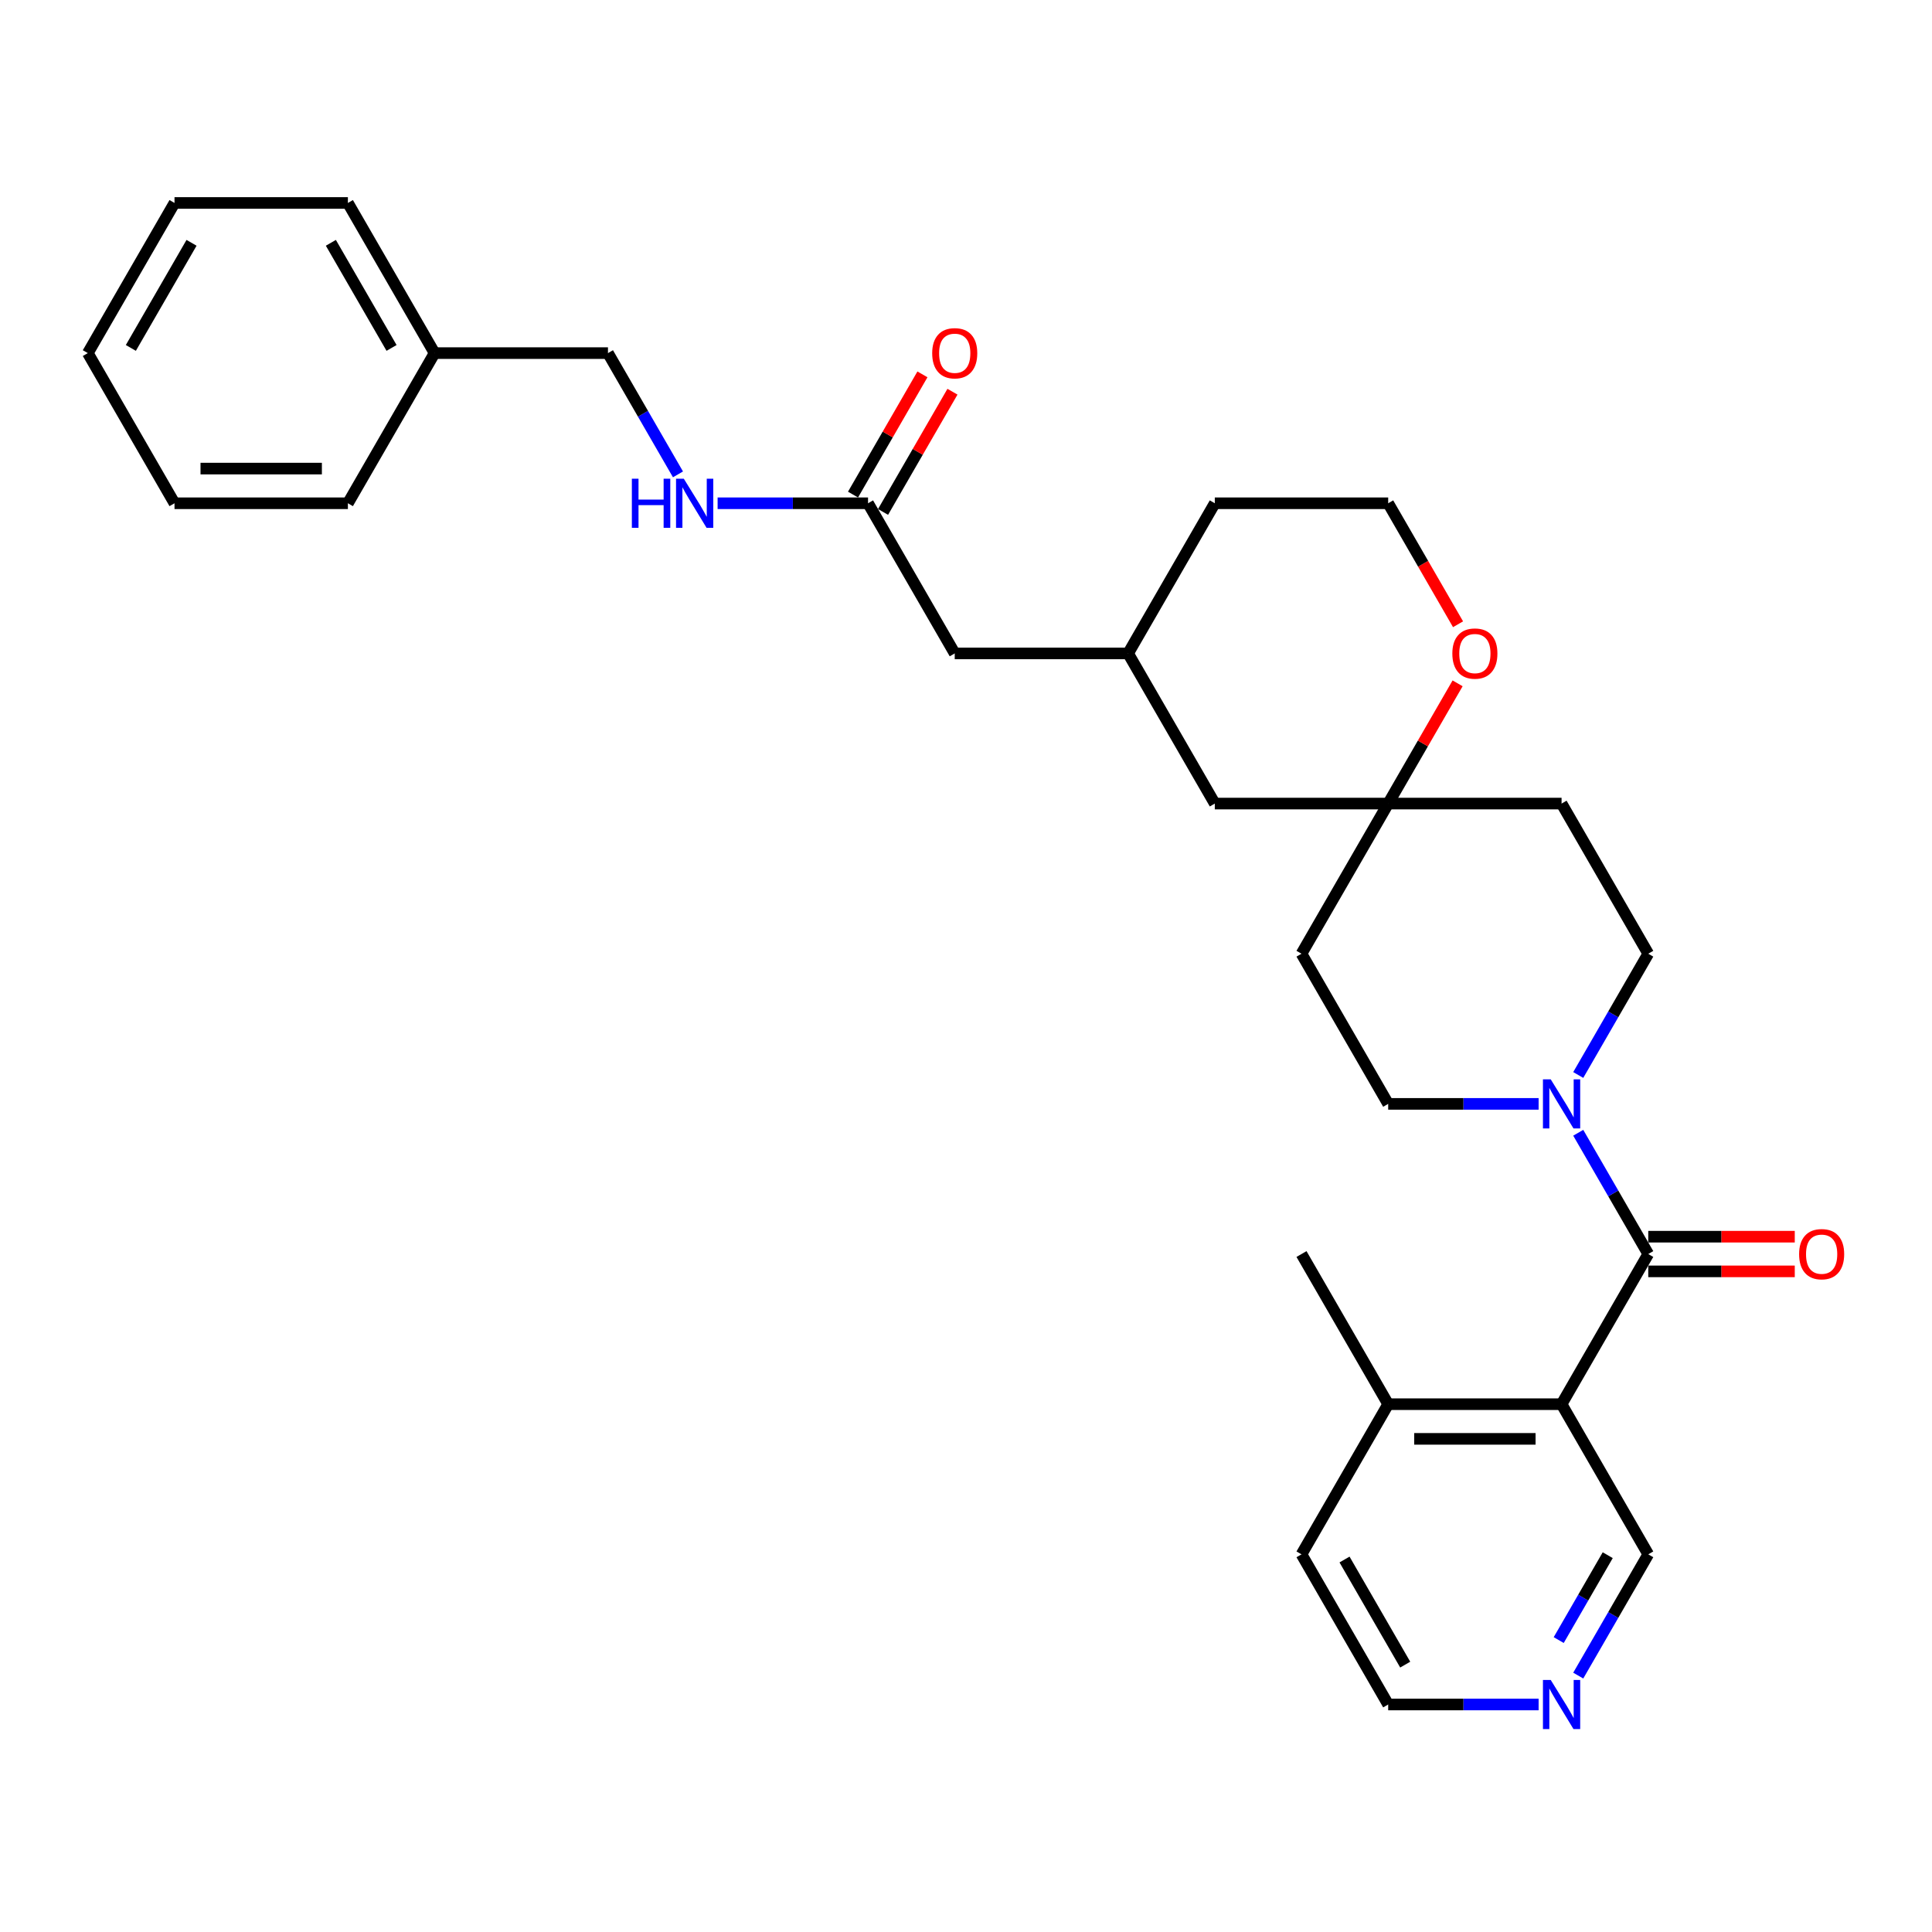 <?xml version='1.0' encoding='iso-8859-1'?>
<svg version='1.1' baseProfile='full'
              xmlns='http://www.w3.org/2000/svg'
                      xmlns:rdkit='http://www.rdkit.org/xml'
                      xmlns:xlink='http://www.w3.org/1999/xlink'
                  xml:space='preserve'
width='1000px' height='1000px' viewBox='0 0 1000 1000'>
<!-- END OF HEADER -->
<rect style='opacity:1.0;fill:#FFFFFF;stroke:none' width='1000' height='1000' x='0' y='0'> </rect>
<path class='bond-0' d='M 853.136,649.085 L 808.265,726.804' style='fill:none;fill-rule:evenodd;stroke:#000000;stroke-width:6px;stroke-linecap:butt;stroke-linejoin:miter;stroke-opacity:1' />
<path class='bond-1' d='M 853.136,649.085 L 835.017,617.701' style='fill:none;fill-rule:evenodd;stroke:#000000;stroke-width:6px;stroke-linecap:butt;stroke-linejoin:miter;stroke-opacity:1' />
<path class='bond-1' d='M 835.017,617.701 L 816.897,586.317' style='fill:none;fill-rule:evenodd;stroke:#0000FF;stroke-width:6px;stroke-linecap:butt;stroke-linejoin:miter;stroke-opacity:1' />
<path class='bond-2' d='M 853.136,658.059 L 891.053,658.059' style='fill:none;fill-rule:evenodd;stroke:#000000;stroke-width:6px;stroke-linecap:butt;stroke-linejoin:miter;stroke-opacity:1' />
<path class='bond-2' d='M 891.053,658.059 L 928.969,658.059' style='fill:none;fill-rule:evenodd;stroke:#FF0000;stroke-width:6px;stroke-linecap:butt;stroke-linejoin:miter;stroke-opacity:1' />
<path class='bond-2' d='M 853.136,640.11 L 891.053,640.11' style='fill:none;fill-rule:evenodd;stroke:#000000;stroke-width:6px;stroke-linecap:butt;stroke-linejoin:miter;stroke-opacity:1' />
<path class='bond-2' d='M 891.053,640.11 L 928.969,640.11' style='fill:none;fill-rule:evenodd;stroke:#FF0000;stroke-width:6px;stroke-linecap:butt;stroke-linejoin:miter;stroke-opacity:1' />
<path class='bond-3' d='M 808.265,726.804 L 718.523,726.804' style='fill:none;fill-rule:evenodd;stroke:#000000;stroke-width:6px;stroke-linecap:butt;stroke-linejoin:miter;stroke-opacity:1' />
<path class='bond-3' d='M 794.804,744.752 L 731.984,744.752' style='fill:none;fill-rule:evenodd;stroke:#000000;stroke-width:6px;stroke-linecap:butt;stroke-linejoin:miter;stroke-opacity:1' />
<path class='bond-4' d='M 808.265,726.804 L 853.136,804.523' style='fill:none;fill-rule:evenodd;stroke:#000000;stroke-width:6px;stroke-linecap:butt;stroke-linejoin:miter;stroke-opacity:1' />
<path class='bond-5' d='M 816.897,556.414 L 835.017,525.03' style='fill:none;fill-rule:evenodd;stroke:#0000FF;stroke-width:6px;stroke-linecap:butt;stroke-linejoin:miter;stroke-opacity:1' />
<path class='bond-5' d='M 835.017,525.03 L 853.136,493.646' style='fill:none;fill-rule:evenodd;stroke:#000000;stroke-width:6px;stroke-linecap:butt;stroke-linejoin:miter;stroke-opacity:1' />
<path class='bond-6' d='M 796.383,571.365 L 757.453,571.365' style='fill:none;fill-rule:evenodd;stroke:#0000FF;stroke-width:6px;stroke-linecap:butt;stroke-linejoin:miter;stroke-opacity:1' />
<path class='bond-6' d='M 757.453,571.365 L 718.523,571.365' style='fill:none;fill-rule:evenodd;stroke:#000000;stroke-width:6px;stroke-linecap:butt;stroke-linejoin:miter;stroke-opacity:1' />
<path class='bond-7' d='M 718.523,415.927 L 673.652,493.646' style='fill:none;fill-rule:evenodd;stroke:#000000;stroke-width:6px;stroke-linecap:butt;stroke-linejoin:miter;stroke-opacity:1' />
<path class='bond-8' d='M 718.523,415.927 L 736.487,384.812' style='fill:none;fill-rule:evenodd;stroke:#000000;stroke-width:6px;stroke-linecap:butt;stroke-linejoin:miter;stroke-opacity:1' />
<path class='bond-8' d='M 736.487,384.812 L 754.451,353.697' style='fill:none;fill-rule:evenodd;stroke:#FF0000;stroke-width:6px;stroke-linecap:butt;stroke-linejoin:miter;stroke-opacity:1' />
<path class='bond-9' d='M 718.523,415.927 L 628.78,415.927' style='fill:none;fill-rule:evenodd;stroke:#000000;stroke-width:6px;stroke-linecap:butt;stroke-linejoin:miter;stroke-opacity:1' />
<path class='bond-10' d='M 718.523,415.927 L 808.265,415.927' style='fill:none;fill-rule:evenodd;stroke:#000000;stroke-width:6px;stroke-linecap:butt;stroke-linejoin:miter;stroke-opacity:1' />
<path class='bond-11' d='M 449.296,260.489 L 494.167,338.208' style='fill:none;fill-rule:evenodd;stroke:#000000;stroke-width:6px;stroke-linecap:butt;stroke-linejoin:miter;stroke-opacity:1' />
<path class='bond-12' d='M 449.296,260.489 L 410.365,260.489' style='fill:none;fill-rule:evenodd;stroke:#000000;stroke-width:6px;stroke-linecap:butt;stroke-linejoin:miter;stroke-opacity:1' />
<path class='bond-12' d='M 410.365,260.489 L 371.435,260.489' style='fill:none;fill-rule:evenodd;stroke:#0000FF;stroke-width:6px;stroke-linecap:butt;stroke-linejoin:miter;stroke-opacity:1' />
<path class='bond-13' d='M 457.067,264.976 L 475.032,233.861' style='fill:none;fill-rule:evenodd;stroke:#000000;stroke-width:6px;stroke-linecap:butt;stroke-linejoin:miter;stroke-opacity:1' />
<path class='bond-13' d='M 475.032,233.861 L 492.996,202.746' style='fill:none;fill-rule:evenodd;stroke:#FF0000;stroke-width:6px;stroke-linecap:butt;stroke-linejoin:miter;stroke-opacity:1' />
<path class='bond-13' d='M 441.524,256.001 L 459.488,224.887' style='fill:none;fill-rule:evenodd;stroke:#000000;stroke-width:6px;stroke-linecap:butt;stroke-linejoin:miter;stroke-opacity:1' />
<path class='bond-13' d='M 459.488,224.887 L 477.452,193.772' style='fill:none;fill-rule:evenodd;stroke:#FF0000;stroke-width:6px;stroke-linecap:butt;stroke-linejoin:miter;stroke-opacity:1' />
<path class='bond-14' d='M 718.523,726.804 L 673.652,804.523' style='fill:none;fill-rule:evenodd;stroke:#000000;stroke-width:6px;stroke-linecap:butt;stroke-linejoin:miter;stroke-opacity:1' />
<path class='bond-15' d='M 718.523,726.804 L 673.652,649.085' style='fill:none;fill-rule:evenodd;stroke:#000000;stroke-width:6px;stroke-linecap:butt;stroke-linejoin:miter;stroke-opacity:1' />
<path class='bond-16' d='M 853.136,493.646 L 808.265,415.927' style='fill:none;fill-rule:evenodd;stroke:#000000;stroke-width:6px;stroke-linecap:butt;stroke-linejoin:miter;stroke-opacity:1' />
<path class='bond-17' d='M 718.523,571.365 L 673.652,493.646' style='fill:none;fill-rule:evenodd;stroke:#000000;stroke-width:6px;stroke-linecap:butt;stroke-linejoin:miter;stroke-opacity:1' />
<path class='bond-18' d='M 754.679,323.113 L 736.601,291.801' style='fill:none;fill-rule:evenodd;stroke:#FF0000;stroke-width:6px;stroke-linecap:butt;stroke-linejoin:miter;stroke-opacity:1' />
<path class='bond-18' d='M 736.601,291.801 L 718.523,260.489' style='fill:none;fill-rule:evenodd;stroke:#000000;stroke-width:6px;stroke-linecap:butt;stroke-linejoin:miter;stroke-opacity:1' />
<path class='bond-19' d='M 350.921,245.537 L 332.801,214.153' style='fill:none;fill-rule:evenodd;stroke:#0000FF;stroke-width:6px;stroke-linecap:butt;stroke-linejoin:miter;stroke-opacity:1' />
<path class='bond-19' d='M 332.801,214.153 L 314.682,182.769' style='fill:none;fill-rule:evenodd;stroke:#000000;stroke-width:6px;stroke-linecap:butt;stroke-linejoin:miter;stroke-opacity:1' />
<path class='bond-20' d='M 816.897,867.291 L 835.017,835.907' style='fill:none;fill-rule:evenodd;stroke:#0000FF;stroke-width:6px;stroke-linecap:butt;stroke-linejoin:miter;stroke-opacity:1' />
<path class='bond-20' d='M 835.017,835.907 L 853.136,804.523' style='fill:none;fill-rule:evenodd;stroke:#000000;stroke-width:6px;stroke-linecap:butt;stroke-linejoin:miter;stroke-opacity:1' />
<path class='bond-20' d='M 806.789,848.902 L 819.473,826.933' style='fill:none;fill-rule:evenodd;stroke:#0000FF;stroke-width:6px;stroke-linecap:butt;stroke-linejoin:miter;stroke-opacity:1' />
<path class='bond-20' d='M 819.473,826.933 L 832.157,804.964' style='fill:none;fill-rule:evenodd;stroke:#000000;stroke-width:6px;stroke-linecap:butt;stroke-linejoin:miter;stroke-opacity:1' />
<path class='bond-21' d='M 796.383,882.242 L 757.453,882.242' style='fill:none;fill-rule:evenodd;stroke:#0000FF;stroke-width:6px;stroke-linecap:butt;stroke-linejoin:miter;stroke-opacity:1' />
<path class='bond-21' d='M 757.453,882.242 L 718.523,882.242' style='fill:none;fill-rule:evenodd;stroke:#000000;stroke-width:6px;stroke-linecap:butt;stroke-linejoin:miter;stroke-opacity:1' />
<path class='bond-22' d='M 494.167,338.208 L 583.909,338.208' style='fill:none;fill-rule:evenodd;stroke:#000000;stroke-width:6px;stroke-linecap:butt;stroke-linejoin:miter;stroke-opacity:1' />
<path class='bond-23' d='M 628.78,415.927 L 583.909,338.208' style='fill:none;fill-rule:evenodd;stroke:#000000;stroke-width:6px;stroke-linecap:butt;stroke-linejoin:miter;stroke-opacity:1' />
<path class='bond-24' d='M 583.909,338.208 L 628.78,260.489' style='fill:none;fill-rule:evenodd;stroke:#000000;stroke-width:6px;stroke-linecap:butt;stroke-linejoin:miter;stroke-opacity:1' />
<path class='bond-25' d='M 314.682,182.769 L 224.939,182.769' style='fill:none;fill-rule:evenodd;stroke:#000000;stroke-width:6px;stroke-linecap:butt;stroke-linejoin:miter;stroke-opacity:1' />
<path class='bond-26' d='M 718.523,260.489 L 628.78,260.489' style='fill:none;fill-rule:evenodd;stroke:#000000;stroke-width:6px;stroke-linecap:butt;stroke-linejoin:miter;stroke-opacity:1' />
<path class='bond-27' d='M 224.939,182.769 L 180.068,105.05' style='fill:none;fill-rule:evenodd;stroke:#000000;stroke-width:6px;stroke-linecap:butt;stroke-linejoin:miter;stroke-opacity:1' />
<path class='bond-27' d='M 202.665,180.086 L 171.255,125.682' style='fill:none;fill-rule:evenodd;stroke:#000000;stroke-width:6px;stroke-linecap:butt;stroke-linejoin:miter;stroke-opacity:1' />
<path class='bond-28' d='M 224.939,182.769 L 180.068,260.489' style='fill:none;fill-rule:evenodd;stroke:#000000;stroke-width:6px;stroke-linecap:butt;stroke-linejoin:miter;stroke-opacity:1' />
<path class='bond-29' d='M 718.523,882.242 L 673.652,804.523' style='fill:none;fill-rule:evenodd;stroke:#000000;stroke-width:6px;stroke-linecap:butt;stroke-linejoin:miter;stroke-opacity:1' />
<path class='bond-29' d='M 727.336,861.61 L 695.926,807.207' style='fill:none;fill-rule:evenodd;stroke:#000000;stroke-width:6px;stroke-linecap:butt;stroke-linejoin:miter;stroke-opacity:1' />
<path class='bond-30' d='M 180.068,105.05 L 90.326,105.05' style='fill:none;fill-rule:evenodd;stroke:#000000;stroke-width:6px;stroke-linecap:butt;stroke-linejoin:miter;stroke-opacity:1' />
<path class='bond-31' d='M 180.068,260.489 L 90.326,260.489' style='fill:none;fill-rule:evenodd;stroke:#000000;stroke-width:6px;stroke-linecap:butt;stroke-linejoin:miter;stroke-opacity:1' />
<path class='bond-31' d='M 166.607,242.54 L 103.787,242.54' style='fill:none;fill-rule:evenodd;stroke:#000000;stroke-width:6px;stroke-linecap:butt;stroke-linejoin:miter;stroke-opacity:1' />
<path class='bond-32' d='M 90.326,260.489 L 45.455,182.769' style='fill:none;fill-rule:evenodd;stroke:#000000;stroke-width:6px;stroke-linecap:butt;stroke-linejoin:miter;stroke-opacity:1' />
<path class='bond-33' d='M 90.326,105.05 L 45.455,182.769' style='fill:none;fill-rule:evenodd;stroke:#000000;stroke-width:6px;stroke-linecap:butt;stroke-linejoin:miter;stroke-opacity:1' />
<path class='bond-33' d='M 99.139,125.682 L 67.729,180.086' style='fill:none;fill-rule:evenodd;stroke:#000000;stroke-width:6px;stroke-linecap:butt;stroke-linejoin:miter;stroke-opacity:1' />
<path  class='atom-2' d='M 802.647 558.658
L 810.976 572.119
Q 811.801 573.447, 813.129 575.853
Q 814.458 578.258, 814.529 578.401
L 814.529 558.658
L 817.904 558.658
L 817.904 584.073
L 814.422 584.073
L 805.483 569.355
Q 804.442 567.632, 803.329 565.658
Q 802.253 563.684, 801.929 563.073
L 801.929 584.073
L 798.627 584.073
L 798.627 558.658
L 802.647 558.658
' fill='#0000FF'/>
<path  class='atom-5' d='M 931.212 649.156
Q 931.212 643.054, 934.228 639.644
Q 937.243 636.234, 942.879 636.234
Q 948.515 636.234, 951.53 639.644
Q 954.545 643.054, 954.545 649.156
Q 954.545 655.331, 951.494 658.849
Q 948.443 662.331, 942.879 662.331
Q 937.279 662.331, 934.228 658.849
Q 931.212 655.367, 931.212 649.156
M 942.879 659.459
Q 946.756 659.459, 948.838 656.874
Q 950.956 654.254, 950.956 649.156
Q 950.956 644.167, 948.838 641.654
Q 946.756 639.105, 942.879 639.105
Q 939.002 639.105, 936.884 641.618
Q 934.802 644.131, 934.802 649.156
Q 934.802 654.29, 936.884 656.874
Q 939.002 659.459, 942.879 659.459
' fill='#FF0000'/>
<path  class='atom-9' d='M 751.728 338.28
Q 751.728 332.177, 754.743 328.767
Q 757.758 325.357, 763.394 325.357
Q 769.03 325.357, 772.045 328.767
Q 775.061 332.177, 775.061 338.28
Q 775.061 344.454, 772.009 347.972
Q 768.958 351.454, 763.394 351.454
Q 757.794 351.454, 754.743 347.972
Q 751.728 344.49, 751.728 338.28
M 763.394 348.582
Q 767.271 348.582, 769.353 345.997
Q 771.471 343.377, 771.471 338.28
Q 771.471 333.29, 769.353 330.777
Q 767.271 328.228, 763.394 328.228
Q 759.517 328.228, 757.399 330.741
Q 755.317 333.254, 755.317 338.28
Q 755.317 343.413, 757.399 345.997
Q 759.517 348.582, 763.394 348.582
' fill='#FF0000'/>
<path  class='atom-10' d='M 327.048 247.781
L 330.494 247.781
L 330.494 258.586
L 343.489 258.586
L 343.489 247.781
L 346.935 247.781
L 346.935 273.196
L 343.489 273.196
L 343.489 261.458
L 330.494 261.458
L 330.494 273.196
L 327.048 273.196
L 327.048 247.781
' fill='#0000FF'/>
<path  class='atom-10' d='M 353.935 247.781
L 362.263 261.242
Q 363.089 262.571, 364.417 264.976
Q 365.745 267.381, 365.817 267.524
L 365.817 247.781
L 369.191 247.781
L 369.191 273.196
L 365.709 273.196
L 356.771 258.478
Q 355.73 256.755, 354.617 254.781
Q 353.54 252.807, 353.217 252.196
L 353.217 273.196
L 349.915 273.196
L 349.915 247.781
L 353.935 247.781
' fill='#0000FF'/>
<path  class='atom-13' d='M 802.647 869.535
L 810.976 882.996
Q 811.801 884.324, 813.129 886.73
Q 814.458 889.135, 814.529 889.278
L 814.529 869.535
L 817.904 869.535
L 817.904 894.95
L 814.422 894.95
L 805.483 880.232
Q 804.442 878.509, 803.329 876.535
Q 802.253 874.56, 801.929 873.95
L 801.929 894.95
L 798.627 894.95
L 798.627 869.535
L 802.647 869.535
' fill='#0000FF'/>
<path  class='atom-14' d='M 482.5 182.841
Q 482.5 176.739, 485.516 173.328
Q 488.531 169.918, 494.167 169.918
Q 499.803 169.918, 502.818 173.328
Q 505.833 176.739, 505.833 182.841
Q 505.833 189.015, 502.782 192.533
Q 499.731 196.015, 494.167 196.015
Q 488.567 196.015, 485.516 192.533
Q 482.5 189.051, 482.5 182.841
M 494.167 193.144
Q 498.044 193.144, 500.126 190.559
Q 502.244 187.938, 502.244 182.841
Q 502.244 177.851, 500.126 175.339
Q 498.044 172.79, 494.167 172.79
Q 490.29 172.79, 488.172 175.303
Q 486.09 177.816, 486.09 182.841
Q 486.09 187.974, 488.172 190.559
Q 490.29 193.144, 494.167 193.144
' fill='#FF0000'/>
</svg>
